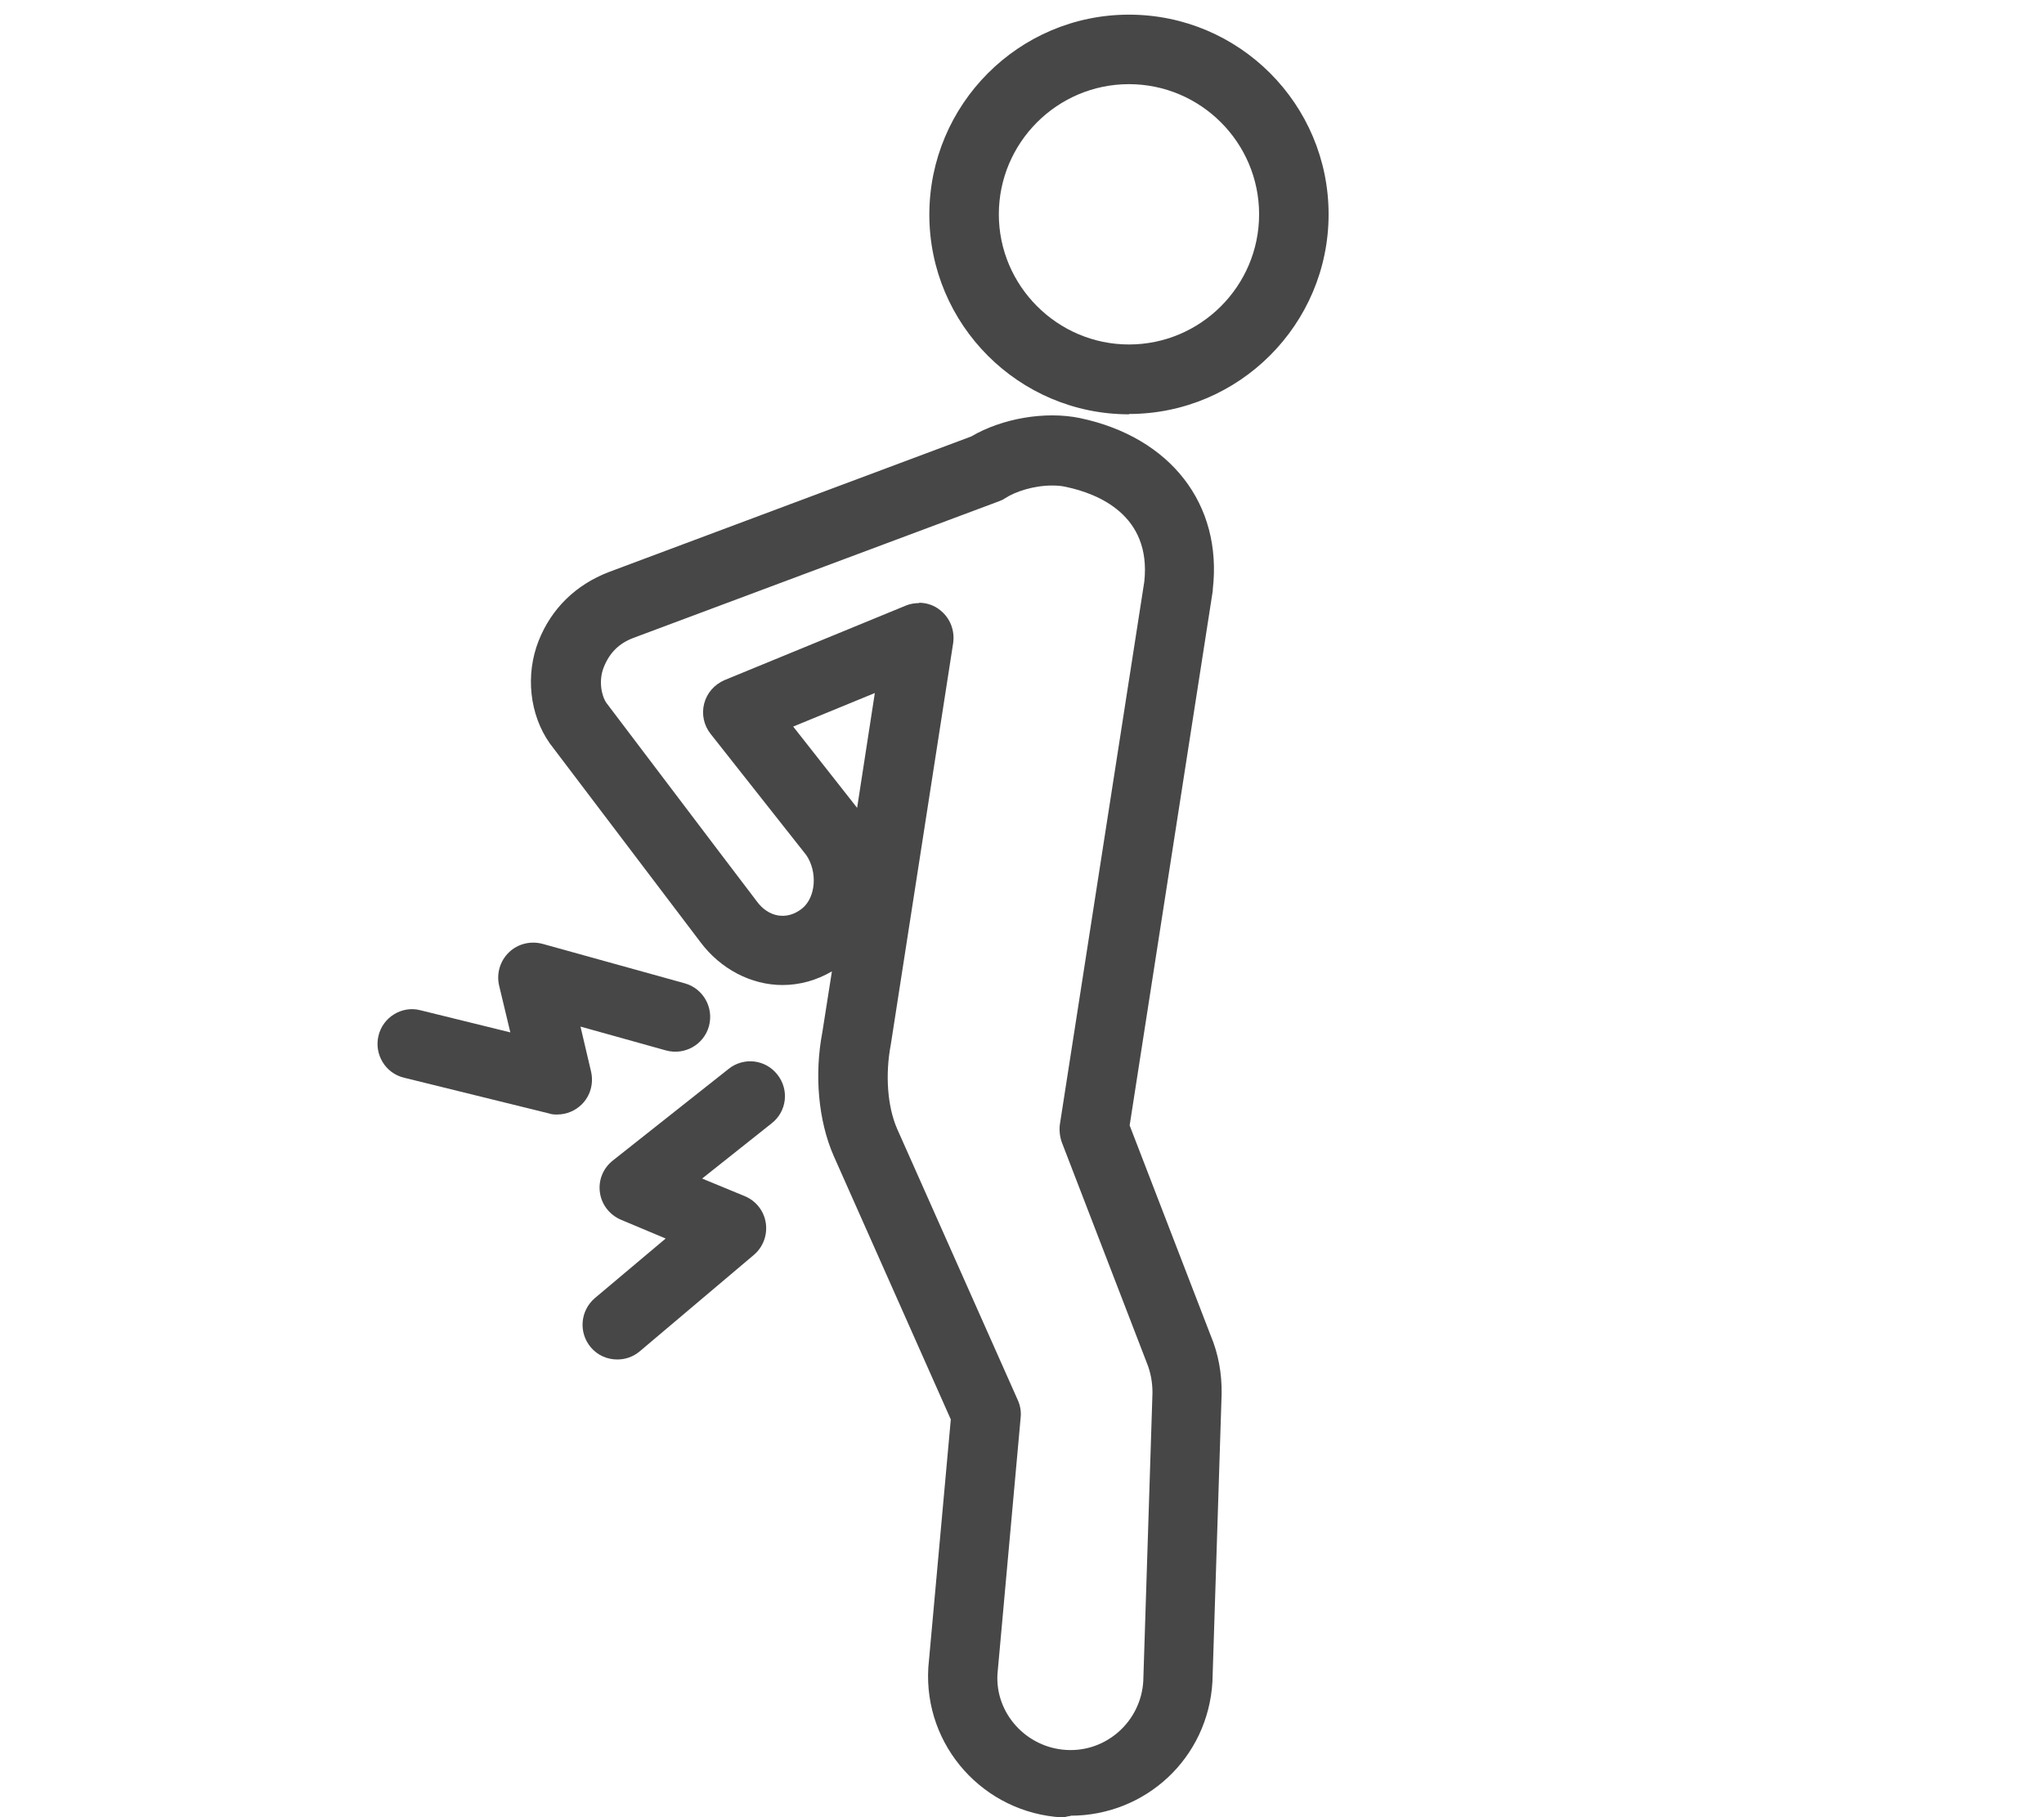 <?xml version="1.0" encoding="UTF-8"?><svg id="Capa_1" xmlns="http://www.w3.org/2000/svg" viewBox="0 0 60 53.33"><defs><style>.cls-1{fill:none;}.cls-2{fill:#474747;}</style></defs><g><path class="cls-2" d="m18.12,39.9c-.29,0-.58-.12-.78-.36-.36-.43-.31-1.07.12-1.44l2.08-1.75-1.31-.55c-.33-.14-.57-.44-.62-.8-.05-.36.09-.71.38-.94l3.4-2.69c.44-.35,1.08-.28,1.43.17.35.44.28,1.08-.17,1.43l-2.04,1.62,1.26.52c.33.14.56.44.61.79s-.08.7-.35.93l-3.35,2.83c-.19.16-.42.24-.66.24h0Z"/><path class="cls-2" d="m16.36,32.71c-.08,0-.16,0-.24-.03l-4.26-1.05c-.55-.13-.88-.69-.75-1.23.13-.55.69-.89,1.23-.75l2.64.65-.33-1.38c-.08-.35.03-.72.29-.97.26-.25.63-.34.98-.25l4.18,1.16c.54.15.86.71.71,1.26-.15.54-.71.86-1.26.71l-2.51-.7.31,1.32c.08.35-.02.71-.27.96-.19.19-.45.3-.72.3Z"/><path class="cls-2" d="m31.42,53.3h0c-.08,0-.16.04-.24.04-2.3-.13-4.07-2.09-3.93-4.4l.66-7.28-3.44-7.74c-.45-1.03-.57-2.38-.33-3.63l.28-1.78c-.45.26-.94.4-1.45.4-.92,0-1.82-.47-2.41-1.26-.06-.08-4.42-5.83-4.42-5.83-.6-.85-.72-2.02-.33-3.01.38-.96,1.1-1.65,2.06-2.02l10.64-3.98c.9-.53,2.17-.75,3.19-.54,2.66.56,4.19,2.53,3.9,5.03,0,.01,0,.03,0,.04l-2.44,15.69,2.38,6.17c.22.52.33,1.11.32,1.71l-.27,8.45c-.13,2.24-1.96,3.93-4.17,3.93h0Zm-4.45-35.61c.22,0,.45.07.63.22.29.23.43.59.38.96l-1.83,11.78c-.17.89-.1,1.82.18,2.47l3.55,7.98c.07.16.1.33.08.51l-.68,7.52c-.07,1.15.84,2.16,2.02,2.23s2.19-.84,2.26-2.02l.27-8.46c0-.3-.05-.6-.17-.89l-2.49-6.46c-.06-.17-.08-.35-.06-.52l2.48-15.94c.21-1.95-1.35-2.58-2.3-2.78-.13-.03-.26-.04-.41-.04-.54,0-1.08.18-1.37.37-.06.04-.12.07-.18.09l-10.73,4.01c-.43.16-.71.44-.88.87-.15.38-.07.82.08,1.04,2.93,3.87,4.41,5.82,4.42,5.83.33.45.87.57,1.33.2.4-.33.45-1.07.12-1.56l-2.81-3.56c-.2-.25-.27-.58-.19-.89.08-.31.3-.56.6-.69l5.33-2.19c.12-.05.26-.07.39-.07h0Zm-3.69,3.63l1.88,2.39.52-3.37-2.41.99Z"/><path class="cls-2" d="m33.14,12.16c-3.23,0-5.86-2.63-5.86-5.86S29.9.43,33.14.43s5.86,2.63,5.86,5.86-2.63,5.86-5.86,5.86Zm0-9.69c-2.11,0-3.82,1.72-3.82,3.82s1.72,3.82,3.82,3.82,3.82-1.71,3.82-3.82-1.72-3.82-3.82-3.82Z"/></g><rect class="cls-1" width="60" height="53"/></svg>